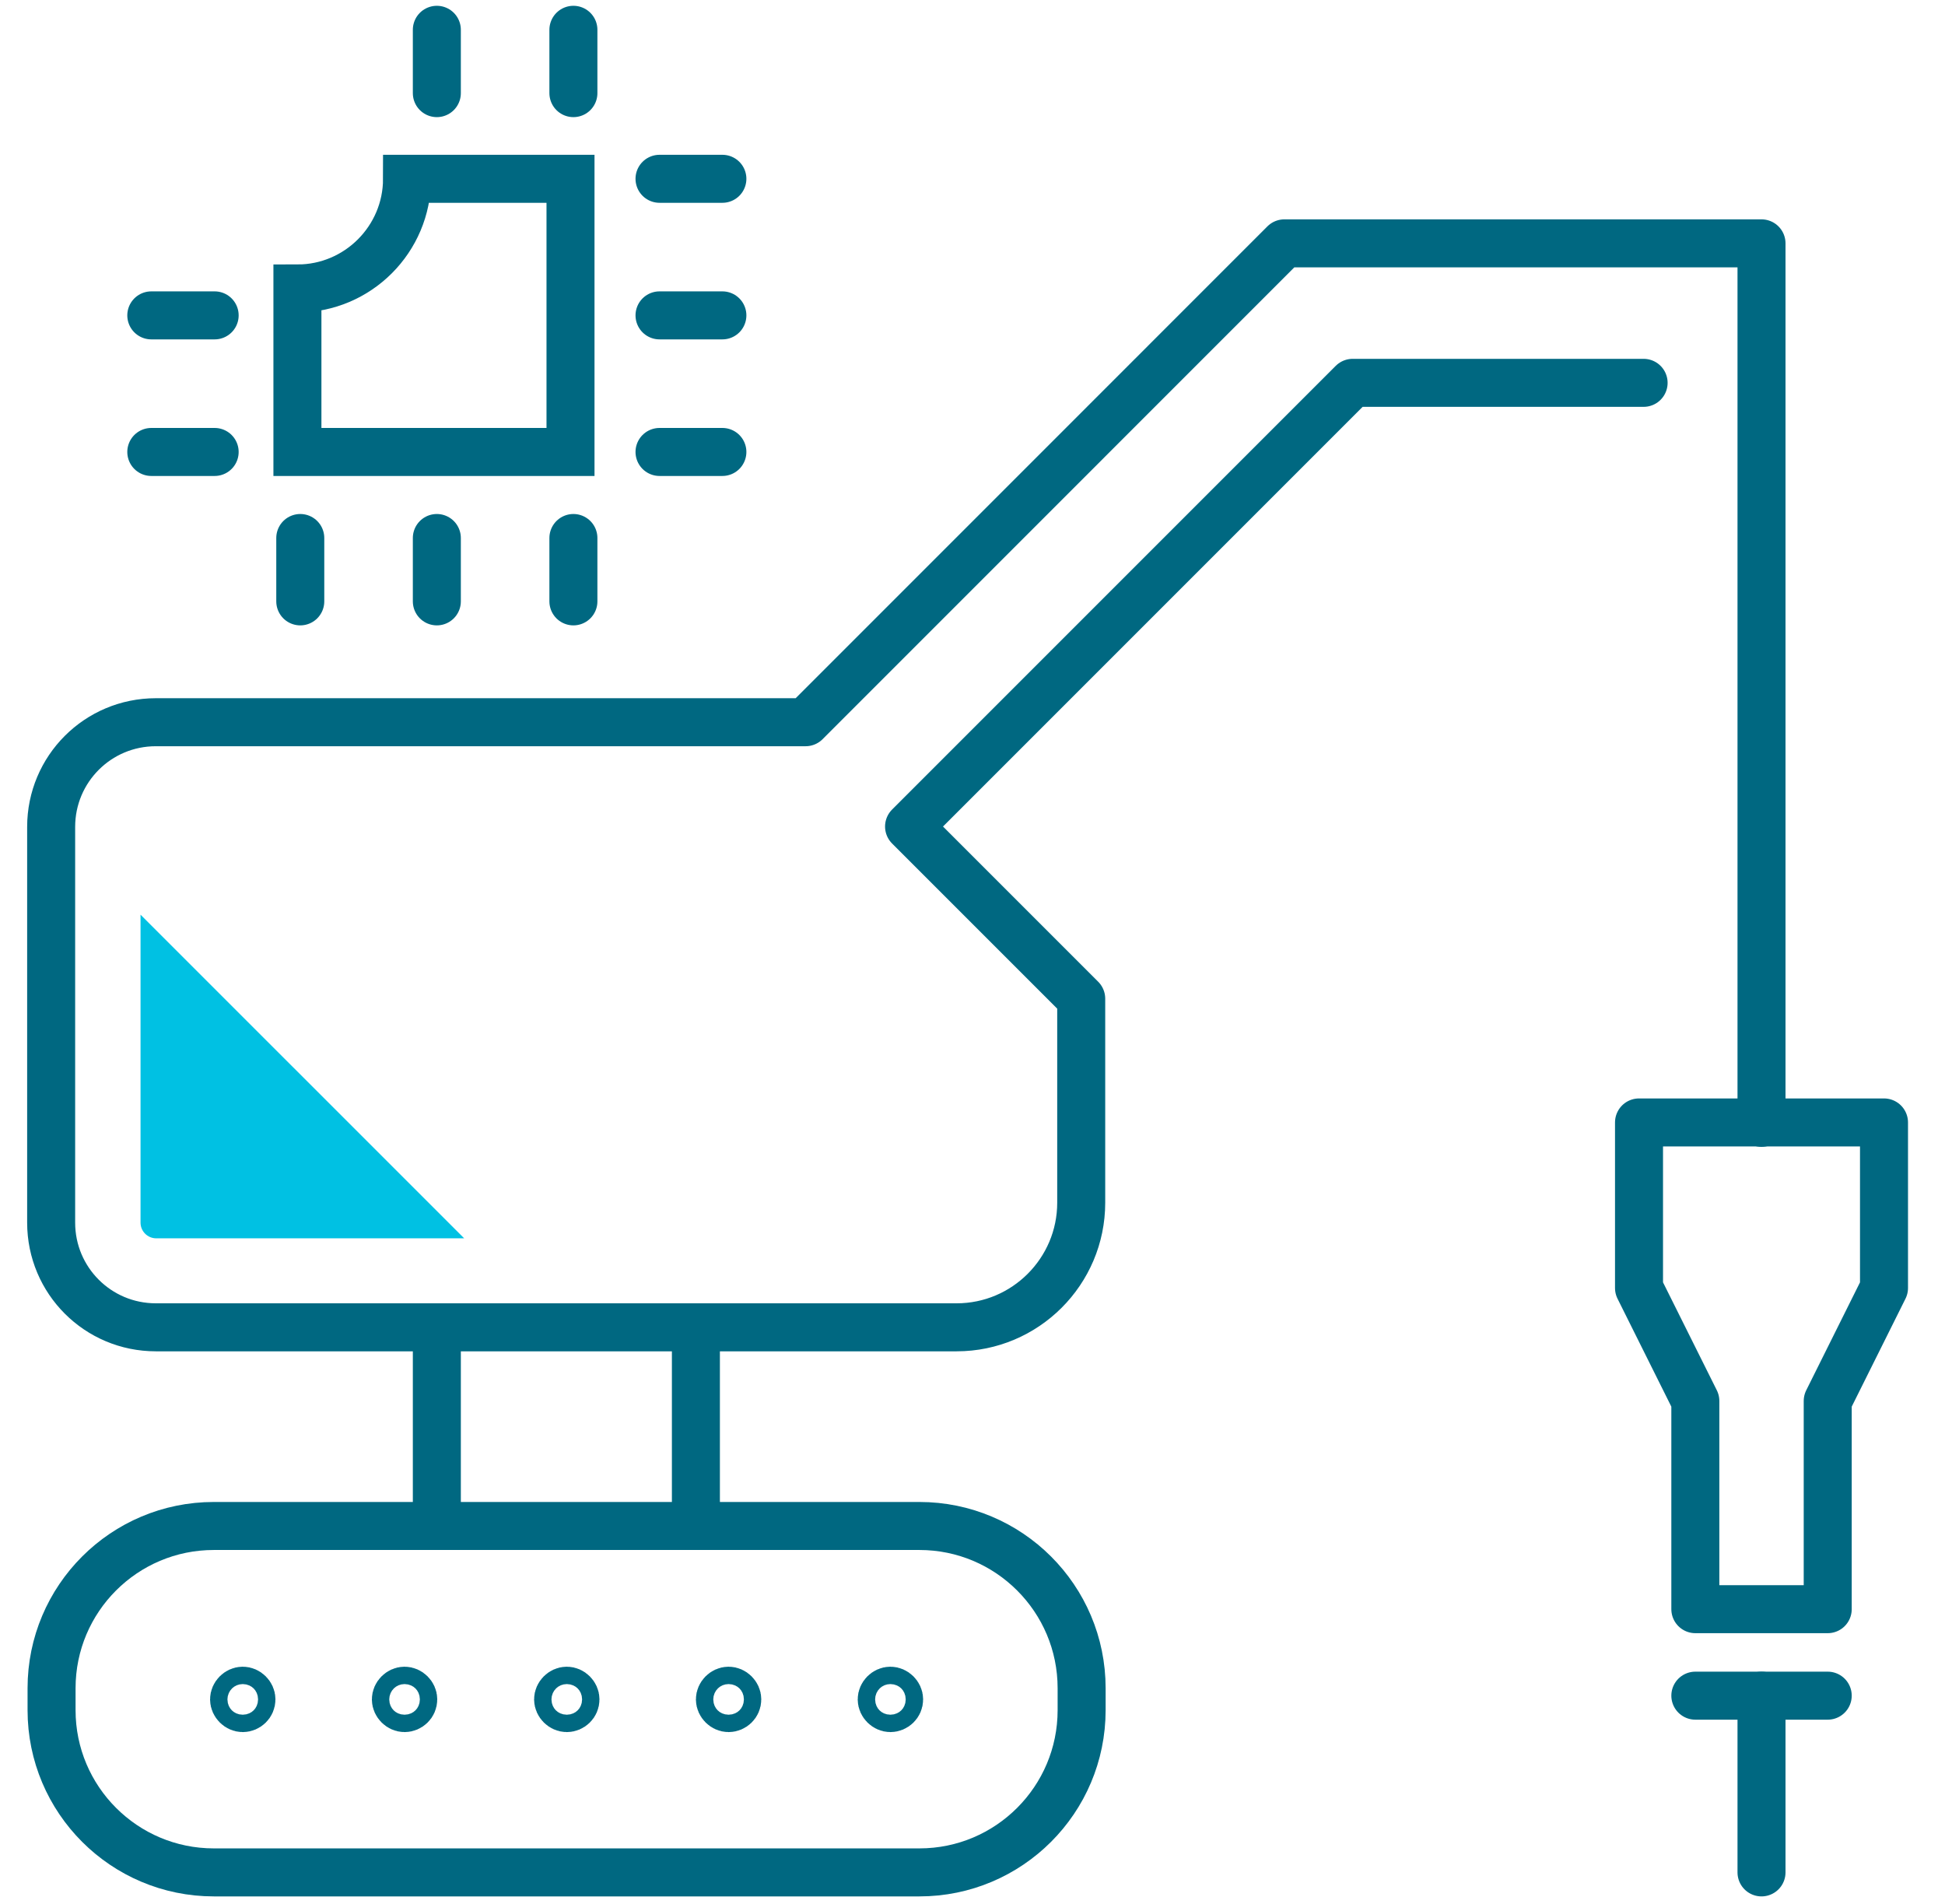 <svg width="47" height="46" viewBox="0 0 47 46" fill="none" xmlns="http://www.w3.org/2000/svg">
<path d="M15.937 4.32H17.456" stroke="#006881" stroke-width="1.16" stroke-miterlimit="10" stroke-linecap="round"/>
<path d="M15.937 7.62H17.456" stroke="#006881" stroke-width="1.16" stroke-miterlimit="10" stroke-linecap="round"/>
<path d="M15.937 10.92H17.456" stroke="#006881" stroke-width="1.16" stroke-miterlimit="10" stroke-linecap="round"/>
<path d="M3.656 7.62H5.187" stroke="#006881" stroke-width="1.16" stroke-miterlimit="10" stroke-linecap="round"/>
<path d="M3.656 10.92H5.187" stroke="#006881" stroke-width="1.16" stroke-miterlimit="10" stroke-linecap="round"/>
<path d="M13.856 12.999V14.53" stroke="#006881" stroke-width="1.16" stroke-miterlimit="10" stroke-linecap="round"/>
<path d="M10.556 12.999V14.53" stroke="#006881" stroke-width="1.16" stroke-miterlimit="10" stroke-linecap="round"/>
<path d="M7.256 12.999V14.53" stroke="#006881" stroke-width="1.16" stroke-miterlimit="10" stroke-linecap="round"/>
<path d="M13.856 0.72V2.25" stroke="#006881" stroke-width="1.16" stroke-miterlimit="10" stroke-linecap="round"/>
<path d="M10.556 0.72V2.25" stroke="#006881" stroke-width="1.16" stroke-miterlimit="10" stroke-linecap="round"/>
<path d="M9.836 4.32C9.836 5.78 8.647 6.97 7.187 6.97V10.92H13.786V4.32H9.836Z" stroke="#006881" stroke-width="1.16" stroke-miterlimit="10" stroke-linecap="round"/>
<path d="M22.217 36.87H5.167C3.002 36.87 1.246 38.625 1.246 40.79V41.32C1.246 43.484 3.002 45.24 5.167 45.24H22.217C24.381 45.24 26.137 43.484 26.137 41.32V40.79C26.137 38.625 24.381 36.87 22.217 36.87Z" stroke="#006881" stroke-width="1.16" stroke-linecap="round" stroke-linejoin="round"/>
<path d="M21.727 41.06C21.727 41.18 21.626 41.27 21.516 41.27C21.406 41.27 21.306 41.17 21.306 41.06C21.306 40.95 21.406 40.85 21.516 40.85C21.626 40.85 21.727 40.95 21.727 41.06Z" stroke="#006881" stroke-width="1.16" stroke-linecap="round" stroke-linejoin="round"/>
<path d="M17.816 41.06C17.816 41.18 17.716 41.27 17.606 41.27C17.496 41.27 17.396 41.17 17.396 41.06C17.396 40.95 17.496 40.85 17.606 40.85C17.716 40.85 17.816 40.95 17.816 41.06Z" stroke="#006881" stroke-width="1.16" stroke-linecap="round" stroke-linejoin="round"/>
<path d="M13.906 41.06C13.906 41.18 13.806 41.27 13.697 41.27C13.586 41.27 13.486 41.17 13.486 41.06C13.486 40.95 13.586 40.85 13.697 40.85C13.806 40.85 13.906 40.95 13.906 41.06Z" stroke="#006881" stroke-width="1.16" stroke-linecap="round" stroke-linejoin="round"/>
<path d="M9.986 41.06C9.986 41.18 9.886 41.27 9.776 41.27C9.666 41.27 9.566 41.17 9.566 41.06C9.566 40.95 9.666 40.85 9.776 40.85C9.886 40.85 9.986 40.95 9.986 41.06Z" stroke="#006881" stroke-width="1.16" stroke-linecap="round" stroke-linejoin="round"/>
<path d="M6.076 41.06C6.076 41.18 5.976 41.27 5.866 41.27C5.756 41.27 5.656 41.17 5.656 41.06C5.656 40.95 5.756 40.85 5.866 40.85C5.976 40.85 6.076 40.95 6.076 41.06Z" stroke="#006881" stroke-width="1.16" stroke-linecap="round" stroke-linejoin="round"/>
<path d="M16.816 32.07V36.87" stroke="#006881" stroke-width="1.16" stroke-linecap="round" stroke-linejoin="round"/>
<path d="M10.556 36.87V32.07" stroke="#006881" stroke-width="1.16" stroke-linecap="round" stroke-linejoin="round"/>
<path d="M39.717 9.25H32.687L21.967 19.97L26.127 24.13V29.06C26.127 30.72 24.776 32.07 23.116 32.07H3.766C2.366 32.07 1.236 30.94 1.236 29.54V19.98C1.236 18.58 2.366 17.45 3.766 17.45H19.467L31.036 5.88H42.566V27.13" stroke="#006881" stroke-width="1.16" stroke-linecap="round" stroke-linejoin="round"/>
<path d="M39.606 27.12V31.12L40.967 33.85V38.88H44.166V33.85L45.526 31.12V27.12H39.606Z" stroke="#006881" stroke-width="1.16" stroke-linecap="round" stroke-linejoin="round"/>
<path d="M40.967 40.97H44.166" stroke="#006881" stroke-width="1.16" stroke-linecap="round" stroke-linejoin="round"/>
<path d="M42.566 40.97V45.24" stroke="#006881" stroke-width="1.16" stroke-linecap="round" stroke-linejoin="round"/>
<path d="M3.396 29.54C3.396 29.75 3.566 29.92 3.776 29.92H11.217L3.396 22.1V29.54Z" fill="#00C1E3"/>
</svg>
